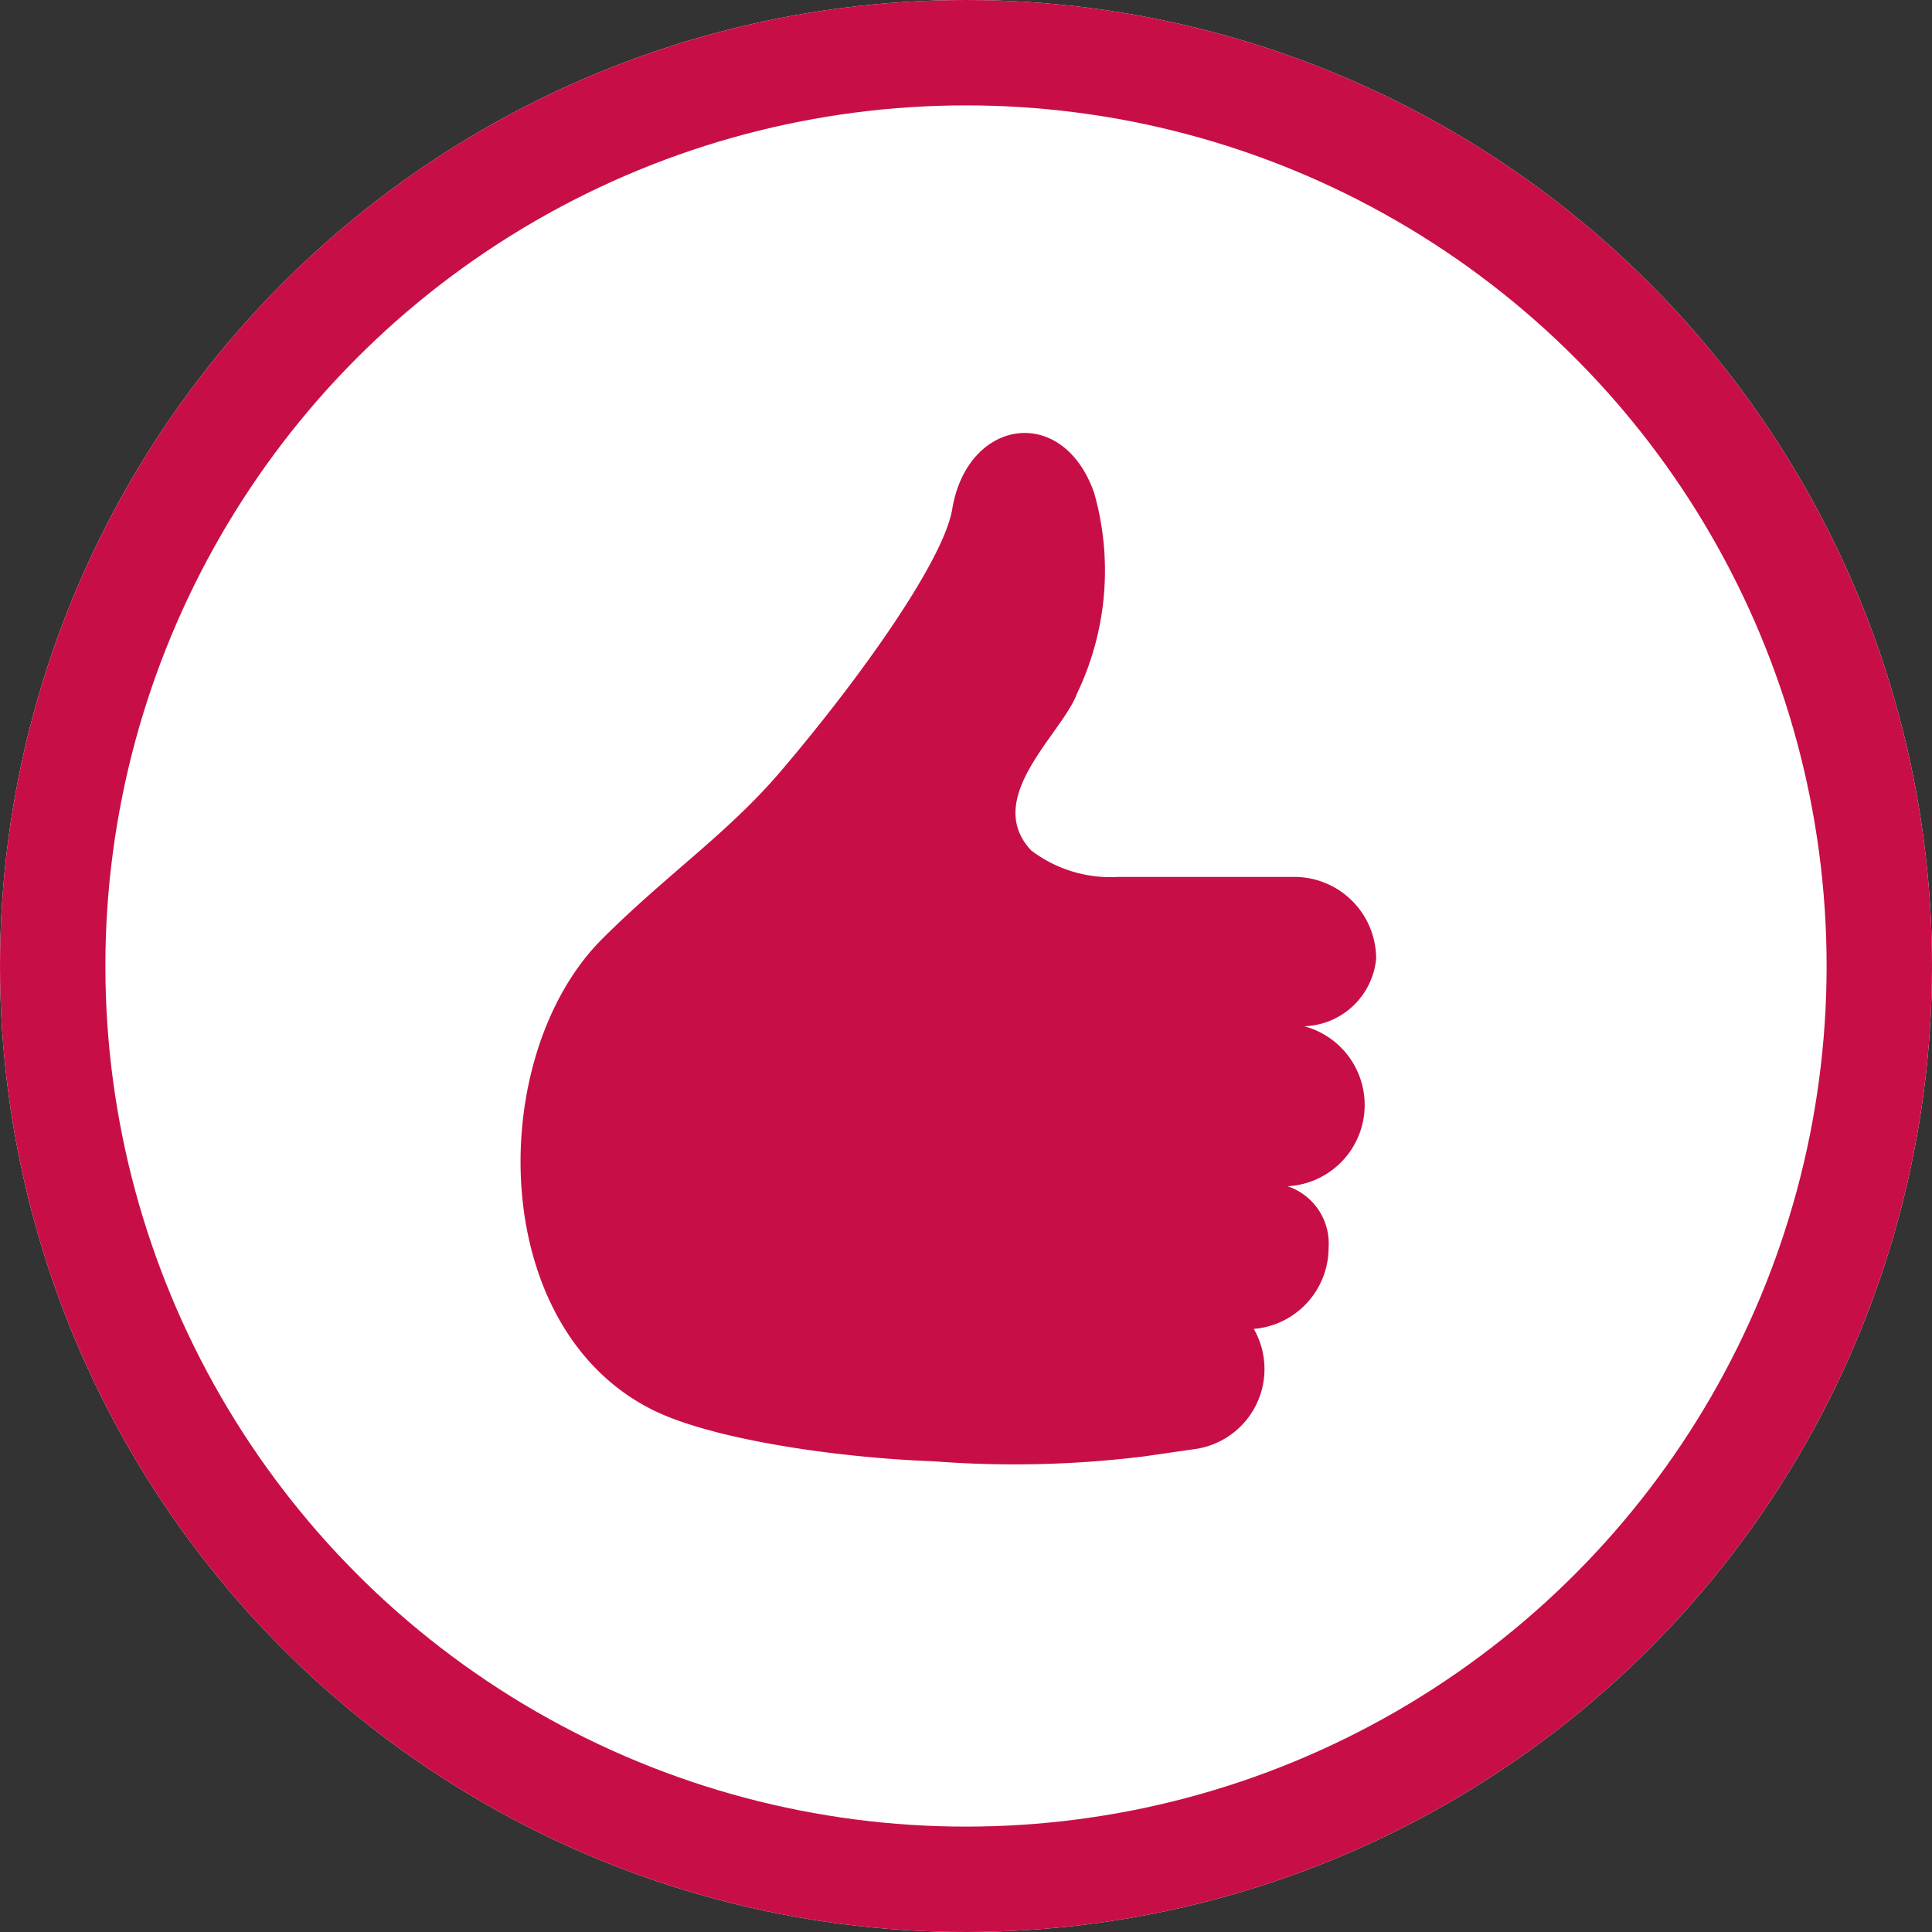 <svg xmlns="http://www.w3.org/2000/svg" width="55" height="55" viewBox="0 0 55 55">
  <rect x="0" y="0" width="55" height="55" fill="#333333" stroke="none"/>
  <g id="グループ_30971" data-name="グループ 30971" transform="translate(-5701 -1640)">
    <g id="楕円形_2112" data-name="楕円形 2112" transform="translate(5701 1640)" fill="#fff" stroke="#c80e47" stroke-width="3">
      <circle cx="27.5" cy="27.5" r="27.5" stroke="none"/>
      <circle cx="27.5" cy="27.5" r="26" fill="none"/>
    </g>
    <g id="シンプルな_いいね_の手のアイコン" data-name="シンプルな「いいね」の手のアイコン" transform="translate(5715.824 1652.327)">
      <path id="パス_70014" data-name="パス 70014" d="M65.834,16.884a2.127,2.127,0,0,0,2.031-1.921,2.33,2.33,0,0,0-2.331-2.33H60.518a3.722,3.722,0,0,1-2.476-.756c-1.392-1.493.893-3.332,1.306-4.463A8.092,8.092,0,0,0,59.837,1.7c-.894-2.547-3.613-2.116-4.04.462-.235,1.427-2.528,4.7-4.869,7.448-1.515,1.783-3.234,2.93-5.1,4.792-3.3,3.3-3.3,11.034,1.433,13.4,1.688.844,5.24,1.365,8.009,1.467a30.042,30.042,0,0,0,6-.141l1.463-.211A2.3,2.3,0,0,0,64.382,25.5a2.321,2.321,0,0,0,2.129-2.308,1.719,1.719,0,0,0-1.167-1.753,2.318,2.318,0,0,0,.49-4.55Z" transform="translate(-43.513 0.004)" fill="#c80e47"/>
    </g>
  </g>
</svg>
